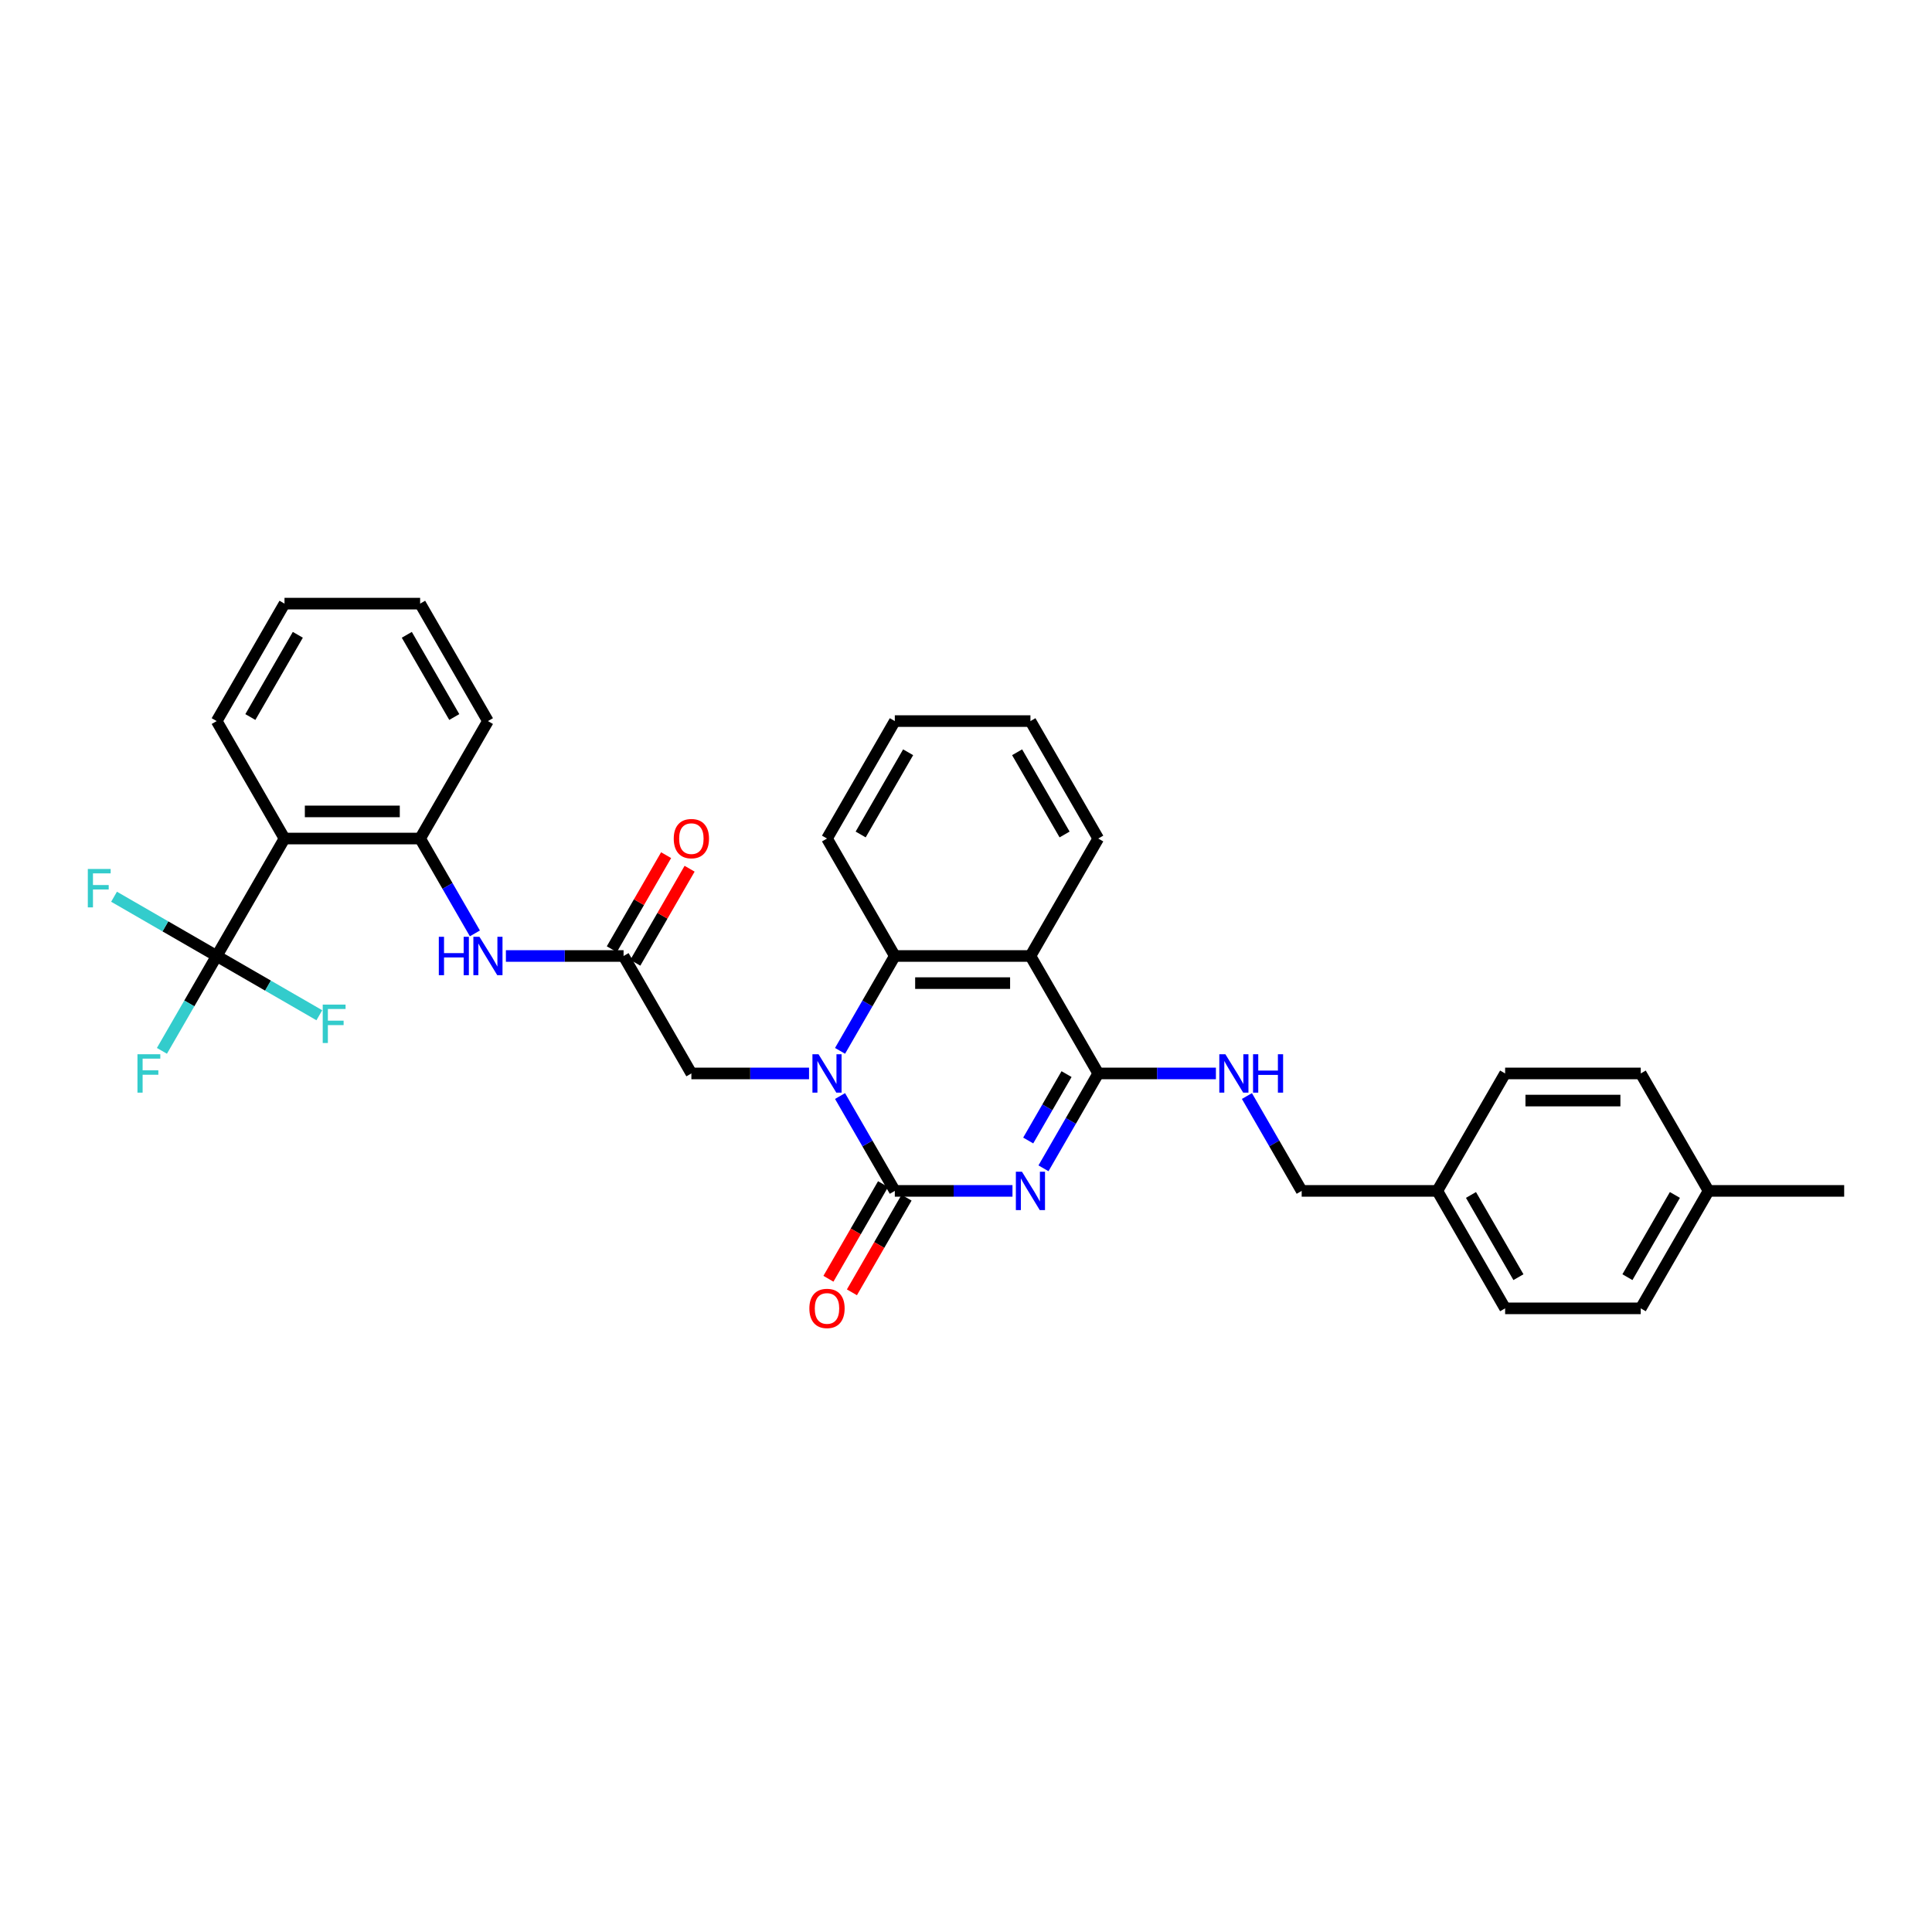 <?xml version='1.0' encoding='iso-8859-1'?>
<svg version='1.1' baseProfile='full'
              xmlns='http://www.w3.org/2000/svg'
                      xmlns:rdkit='http://www.rdkit.org/xml'
                      xmlns:xlink='http://www.w3.org/1999/xlink'
                  xml:space='preserve'
width='1000px' height='1000px' viewBox='0 0 1000 1000'>
<!-- END OF HEADER -->
<rect style='opacity:1.0;fill:#FFFFFF;stroke:none' width='1000' height='1000' x='0' y='0'> </rect>
<path class='bond-0' d='M 524.058,616.407 L 493.606,616.407' style='fill:none;fill-rule:evenodd;stroke:#0000FF;stroke-width:6px;stroke-linecap:butt;stroke-linejoin:miter;stroke-opacity:1' />
<path class='bond-0' d='M 493.606,616.407 L 463.154,616.407' style='fill:none;fill-rule:evenodd;stroke:#000000;stroke-width:6px;stroke-linecap:butt;stroke-linejoin:miter;stroke-opacity:1' />
<path class='bond-2' d='M 540.105,604.712 L 554.278,580.163' style='fill:none;fill-rule:evenodd;stroke:#0000FF;stroke-width:6px;stroke-linecap:butt;stroke-linejoin:miter;stroke-opacity:1' />
<path class='bond-2' d='M 554.278,580.163 L 568.452,555.613' style='fill:none;fill-rule:evenodd;stroke:#000000;stroke-width:6px;stroke-linecap:butt;stroke-linejoin:miter;stroke-opacity:1' />
<path class='bond-2' d='M 532.198,590.327 L 542.119,573.143' style='fill:none;fill-rule:evenodd;stroke:#0000FF;stroke-width:6px;stroke-linecap:butt;stroke-linejoin:miter;stroke-opacity:1' />
<path class='bond-2' d='M 542.119,573.143 L 552.041,555.958' style='fill:none;fill-rule:evenodd;stroke:#000000;stroke-width:6px;stroke-linecap:butt;stroke-linejoin:miter;stroke-opacity:1' />
<path class='bond-1' d='M 463.154,616.407 L 448.98,591.858' style='fill:none;fill-rule:evenodd;stroke:#000000;stroke-width:6px;stroke-linecap:butt;stroke-linejoin:miter;stroke-opacity:1' />
<path class='bond-1' d='M 448.98,591.858 L 434.806,567.308' style='fill:none;fill-rule:evenodd;stroke:#0000FF;stroke-width:6px;stroke-linecap:butt;stroke-linejoin:miter;stroke-opacity:1' />
<path class='bond-12' d='M 457.074,612.897 L 442.933,637.391' style='fill:none;fill-rule:evenodd;stroke:#000000;stroke-width:6px;stroke-linecap:butt;stroke-linejoin:miter;stroke-opacity:1' />
<path class='bond-12' d='M 442.933,637.391 L 428.792,661.884' style='fill:none;fill-rule:evenodd;stroke:#FF0000;stroke-width:6px;stroke-linecap:butt;stroke-linejoin:miter;stroke-opacity:1' />
<path class='bond-12' d='M 469.233,619.917 L 455.092,644.411' style='fill:none;fill-rule:evenodd;stroke:#000000;stroke-width:6px;stroke-linecap:butt;stroke-linejoin:miter;stroke-opacity:1' />
<path class='bond-12' d='M 455.092,644.411 L 440.951,668.904' style='fill:none;fill-rule:evenodd;stroke:#FF0000;stroke-width:6px;stroke-linecap:butt;stroke-linejoin:miter;stroke-opacity:1' />
<path class='bond-10' d='M 418.76,555.613 L 388.308,555.613' style='fill:none;fill-rule:evenodd;stroke:#0000FF;stroke-width:6px;stroke-linecap:butt;stroke-linejoin:miter;stroke-opacity:1' />
<path class='bond-10' d='M 388.308,555.613 L 357.855,555.613' style='fill:none;fill-rule:evenodd;stroke:#000000;stroke-width:6px;stroke-linecap:butt;stroke-linejoin:miter;stroke-opacity:1' />
<path class='bond-33' d='M 434.806,543.918 L 448.98,519.369' style='fill:none;fill-rule:evenodd;stroke:#0000FF;stroke-width:6px;stroke-linecap:butt;stroke-linejoin:miter;stroke-opacity:1' />
<path class='bond-33' d='M 448.98,519.369 L 463.154,494.819' style='fill:none;fill-rule:evenodd;stroke:#000000;stroke-width:6px;stroke-linecap:butt;stroke-linejoin:miter;stroke-opacity:1' />
<path class='bond-3' d='M 568.452,555.613 L 533.352,494.819' style='fill:none;fill-rule:evenodd;stroke:#000000;stroke-width:6px;stroke-linecap:butt;stroke-linejoin:miter;stroke-opacity:1' />
<path class='bond-11' d='M 568.452,555.613 L 598.904,555.613' style='fill:none;fill-rule:evenodd;stroke:#000000;stroke-width:6px;stroke-linecap:butt;stroke-linejoin:miter;stroke-opacity:1' />
<path class='bond-11' d='M 598.904,555.613 L 629.356,555.613' style='fill:none;fill-rule:evenodd;stroke:#0000FF;stroke-width:6px;stroke-linecap:butt;stroke-linejoin:miter;stroke-opacity:1' />
<path class='bond-4' d='M 533.352,494.819 L 463.154,494.819' style='fill:none;fill-rule:evenodd;stroke:#000000;stroke-width:6px;stroke-linecap:butt;stroke-linejoin:miter;stroke-opacity:1' />
<path class='bond-4' d='M 522.823,508.859 L 473.683,508.859' style='fill:none;fill-rule:evenodd;stroke:#000000;stroke-width:6px;stroke-linecap:butt;stroke-linejoin:miter;stroke-opacity:1' />
<path class='bond-19' d='M 533.352,494.819 L 568.452,434.025' style='fill:none;fill-rule:evenodd;stroke:#000000;stroke-width:6px;stroke-linecap:butt;stroke-linejoin:miter;stroke-opacity:1' />
<path class='bond-22' d='M 463.154,494.819 L 428.054,434.025' style='fill:none;fill-rule:evenodd;stroke:#000000;stroke-width:6px;stroke-linecap:butt;stroke-linejoin:miter;stroke-opacity:1' />
<path class='bond-5' d='M 112.159,494.819 L 147.259,434.025' style='fill:none;fill-rule:evenodd;stroke:#000000;stroke-width:6px;stroke-linecap:butt;stroke-linejoin:miter;stroke-opacity:1' />
<path class='bond-14' d='M 112.159,494.819 L 97.986,519.369' style='fill:none;fill-rule:evenodd;stroke:#000000;stroke-width:6px;stroke-linecap:butt;stroke-linejoin:miter;stroke-opacity:1' />
<path class='bond-14' d='M 97.986,519.369 L 83.812,543.918' style='fill:none;fill-rule:evenodd;stroke:#33CCCC;stroke-width:6px;stroke-linecap:butt;stroke-linejoin:miter;stroke-opacity:1' />
<path class='bond-15' d='M 112.159,494.819 L 85.595,479.483' style='fill:none;fill-rule:evenodd;stroke:#000000;stroke-width:6px;stroke-linecap:butt;stroke-linejoin:miter;stroke-opacity:1' />
<path class='bond-15' d='M 85.595,479.483 L 59.031,464.146' style='fill:none;fill-rule:evenodd;stroke:#33CCCC;stroke-width:6px;stroke-linecap:butt;stroke-linejoin:miter;stroke-opacity:1' />
<path class='bond-16' d='M 112.159,494.819 L 138.723,510.156' style='fill:none;fill-rule:evenodd;stroke:#000000;stroke-width:6px;stroke-linecap:butt;stroke-linejoin:miter;stroke-opacity:1' />
<path class='bond-16' d='M 138.723,510.156 L 165.288,525.493' style='fill:none;fill-rule:evenodd;stroke:#33CCCC;stroke-width:6px;stroke-linecap:butt;stroke-linejoin:miter;stroke-opacity:1' />
<path class='bond-6' d='M 147.259,434.025 L 217.458,434.025' style='fill:none;fill-rule:evenodd;stroke:#000000;stroke-width:6px;stroke-linecap:butt;stroke-linejoin:miter;stroke-opacity:1' />
<path class='bond-6' d='M 157.789,419.986 L 206.928,419.986' style='fill:none;fill-rule:evenodd;stroke:#000000;stroke-width:6px;stroke-linecap:butt;stroke-linejoin:miter;stroke-opacity:1' />
<path class='bond-21' d='M 147.259,434.025 L 112.159,373.231' style='fill:none;fill-rule:evenodd;stroke:#000000;stroke-width:6px;stroke-linecap:butt;stroke-linejoin:miter;stroke-opacity:1' />
<path class='bond-7' d='M 217.458,434.025 L 231.631,458.575' style='fill:none;fill-rule:evenodd;stroke:#000000;stroke-width:6px;stroke-linecap:butt;stroke-linejoin:miter;stroke-opacity:1' />
<path class='bond-7' d='M 231.631,458.575 L 245.805,483.124' style='fill:none;fill-rule:evenodd;stroke:#0000FF;stroke-width:6px;stroke-linecap:butt;stroke-linejoin:miter;stroke-opacity:1' />
<path class='bond-27' d='M 217.458,434.025 L 252.557,373.231' style='fill:none;fill-rule:evenodd;stroke:#000000;stroke-width:6px;stroke-linecap:butt;stroke-linejoin:miter;stroke-opacity:1' />
<path class='bond-8' d='M 322.756,494.819 L 357.855,555.613' style='fill:none;fill-rule:evenodd;stroke:#000000;stroke-width:6px;stroke-linecap:butt;stroke-linejoin:miter;stroke-opacity:1' />
<path class='bond-9' d='M 322.756,494.819 L 292.304,494.819' style='fill:none;fill-rule:evenodd;stroke:#000000;stroke-width:6px;stroke-linecap:butt;stroke-linejoin:miter;stroke-opacity:1' />
<path class='bond-9' d='M 292.304,494.819 L 261.851,494.819' style='fill:none;fill-rule:evenodd;stroke:#0000FF;stroke-width:6px;stroke-linecap:butt;stroke-linejoin:miter;stroke-opacity:1' />
<path class='bond-13' d='M 328.835,498.329 L 342.887,473.99' style='fill:none;fill-rule:evenodd;stroke:#000000;stroke-width:6px;stroke-linecap:butt;stroke-linejoin:miter;stroke-opacity:1' />
<path class='bond-13' d='M 342.887,473.99 L 356.939,449.652' style='fill:none;fill-rule:evenodd;stroke:#FF0000;stroke-width:6px;stroke-linecap:butt;stroke-linejoin:miter;stroke-opacity:1' />
<path class='bond-13' d='M 316.676,491.309 L 330.728,466.971' style='fill:none;fill-rule:evenodd;stroke:#000000;stroke-width:6px;stroke-linecap:butt;stroke-linejoin:miter;stroke-opacity:1' />
<path class='bond-13' d='M 330.728,466.971 L 344.78,442.632' style='fill:none;fill-rule:evenodd;stroke:#FF0000;stroke-width:6px;stroke-linecap:butt;stroke-linejoin:miter;stroke-opacity:1' />
<path class='bond-17' d='M 645.403,567.308 L 659.576,591.858' style='fill:none;fill-rule:evenodd;stroke:#0000FF;stroke-width:6px;stroke-linecap:butt;stroke-linejoin:miter;stroke-opacity:1' />
<path class='bond-17' d='M 659.576,591.858 L 673.75,616.407' style='fill:none;fill-rule:evenodd;stroke:#000000;stroke-width:6px;stroke-linecap:butt;stroke-linejoin:miter;stroke-opacity:1' />
<path class='bond-18' d='M 673.75,616.407 L 743.949,616.407' style='fill:none;fill-rule:evenodd;stroke:#000000;stroke-width:6px;stroke-linecap:butt;stroke-linejoin:miter;stroke-opacity:1' />
<path class='bond-23' d='M 743.949,616.407 L 779.048,555.613' style='fill:none;fill-rule:evenodd;stroke:#000000;stroke-width:6px;stroke-linecap:butt;stroke-linejoin:miter;stroke-opacity:1' />
<path class='bond-24' d='M 743.949,616.407 L 779.048,677.201' style='fill:none;fill-rule:evenodd;stroke:#000000;stroke-width:6px;stroke-linecap:butt;stroke-linejoin:miter;stroke-opacity:1' />
<path class='bond-24' d='M 761.373,618.507 L 785.942,661.062' style='fill:none;fill-rule:evenodd;stroke:#000000;stroke-width:6px;stroke-linecap:butt;stroke-linejoin:miter;stroke-opacity:1' />
<path class='bond-29' d='M 568.452,434.025 L 533.352,373.231' style='fill:none;fill-rule:evenodd;stroke:#000000;stroke-width:6px;stroke-linecap:butt;stroke-linejoin:miter;stroke-opacity:1' />
<path class='bond-29' d='M 551.028,431.926 L 526.458,389.37' style='fill:none;fill-rule:evenodd;stroke:#000000;stroke-width:6px;stroke-linecap:butt;stroke-linejoin:miter;stroke-opacity:1' />
<path class='bond-20' d='M 884.347,616.407 L 849.247,677.201' style='fill:none;fill-rule:evenodd;stroke:#000000;stroke-width:6px;stroke-linecap:butt;stroke-linejoin:miter;stroke-opacity:1' />
<path class='bond-20' d='M 866.923,618.507 L 842.353,661.062' style='fill:none;fill-rule:evenodd;stroke:#000000;stroke-width:6px;stroke-linecap:butt;stroke-linejoin:miter;stroke-opacity:1' />
<path class='bond-28' d='M 884.347,616.407 L 954.545,616.407' style='fill:none;fill-rule:evenodd;stroke:#000000;stroke-width:6px;stroke-linecap:butt;stroke-linejoin:miter;stroke-opacity:1' />
<path class='bond-35' d='M 884.347,616.407 L 849.247,555.613' style='fill:none;fill-rule:evenodd;stroke:#000000;stroke-width:6px;stroke-linecap:butt;stroke-linejoin:miter;stroke-opacity:1' />
<path class='bond-36' d='M 112.159,373.231 L 147.259,312.437' style='fill:none;fill-rule:evenodd;stroke:#000000;stroke-width:6px;stroke-linecap:butt;stroke-linejoin:miter;stroke-opacity:1' />
<path class='bond-36' d='M 129.583,371.132 L 154.153,328.576' style='fill:none;fill-rule:evenodd;stroke:#000000;stroke-width:6px;stroke-linecap:butt;stroke-linejoin:miter;stroke-opacity:1' />
<path class='bond-34' d='M 428.054,434.025 L 463.154,373.231' style='fill:none;fill-rule:evenodd;stroke:#000000;stroke-width:6px;stroke-linecap:butt;stroke-linejoin:miter;stroke-opacity:1' />
<path class='bond-34' d='M 445.478,431.926 L 470.047,389.37' style='fill:none;fill-rule:evenodd;stroke:#000000;stroke-width:6px;stroke-linecap:butt;stroke-linejoin:miter;stroke-opacity:1' />
<path class='bond-26' d='M 779.048,555.613 L 849.247,555.613' style='fill:none;fill-rule:evenodd;stroke:#000000;stroke-width:6px;stroke-linecap:butt;stroke-linejoin:miter;stroke-opacity:1' />
<path class='bond-26' d='M 789.578,569.653 L 838.717,569.653' style='fill:none;fill-rule:evenodd;stroke:#000000;stroke-width:6px;stroke-linecap:butt;stroke-linejoin:miter;stroke-opacity:1' />
<path class='bond-25' d='M 779.048,677.201 L 849.247,677.201' style='fill:none;fill-rule:evenodd;stroke:#000000;stroke-width:6px;stroke-linecap:butt;stroke-linejoin:miter;stroke-opacity:1' />
<path class='bond-32' d='M 252.557,373.231 L 217.458,312.437' style='fill:none;fill-rule:evenodd;stroke:#000000;stroke-width:6px;stroke-linecap:butt;stroke-linejoin:miter;stroke-opacity:1' />
<path class='bond-32' d='M 235.133,371.132 L 210.564,328.576' style='fill:none;fill-rule:evenodd;stroke:#000000;stroke-width:6px;stroke-linecap:butt;stroke-linejoin:miter;stroke-opacity:1' />
<path class='bond-31' d='M 533.352,373.231 L 463.154,373.231' style='fill:none;fill-rule:evenodd;stroke:#000000;stroke-width:6px;stroke-linecap:butt;stroke-linejoin:miter;stroke-opacity:1' />
<path class='bond-30' d='M 147.259,312.437 L 217.458,312.437' style='fill:none;fill-rule:evenodd;stroke:#000000;stroke-width:6px;stroke-linecap:butt;stroke-linejoin:miter;stroke-opacity:1' />
<path  class='atom-0' d='M 528.958 606.467
L 535.472 616.997
Q 536.118 618.036, 537.157 619.917
Q 538.196 621.799, 538.252 621.911
L 538.252 606.467
L 540.892 606.467
L 540.892 626.347
L 538.168 626.347
L 531.176 614.835
Q 530.362 613.487, 529.491 611.943
Q 528.649 610.398, 528.396 609.921
L 528.396 626.347
L 525.813 626.347
L 525.813 606.467
L 528.958 606.467
' fill='#0000FF'/>
<path  class='atom-2' d='M 423.66 545.673
L 430.174 556.203
Q 430.82 557.242, 431.859 559.123
Q 432.898 561.005, 432.954 561.117
L 432.954 545.673
L 435.593 545.673
L 435.593 565.553
L 432.87 565.553
L 425.878 554.041
Q 425.064 552.693, 424.193 551.149
Q 423.351 549.604, 423.098 549.127
L 423.098 565.553
L 420.515 565.553
L 420.515 545.673
L 423.66 545.673
' fill='#0000FF'/>
<path  class='atom-10' d='M 227.131 484.879
L 229.827 484.879
L 229.827 493.331
L 239.991 493.331
L 239.991 484.879
L 242.687 484.879
L 242.687 504.759
L 239.991 504.759
L 239.991 495.577
L 229.827 495.577
L 229.827 504.759
L 227.131 504.759
L 227.131 484.879
' fill='#0000FF'/>
<path  class='atom-10' d='M 248.163 484.879
L 254.677 495.409
Q 255.323 496.448, 256.362 498.329
Q 257.401 500.211, 257.457 500.323
L 257.457 484.879
L 260.096 484.879
L 260.096 504.759
L 257.373 504.759
L 250.381 493.247
Q 249.567 491.899, 248.696 490.355
Q 247.854 488.81, 247.601 488.333
L 247.601 504.759
L 245.018 504.759
L 245.018 484.879
L 248.163 484.879
' fill='#0000FF'/>
<path  class='atom-12' d='M 634.256 545.673
L 640.771 556.203
Q 641.416 557.242, 642.455 559.123
Q 643.494 561.005, 643.551 561.117
L 643.551 545.673
L 646.19 545.673
L 646.19 565.553
L 643.466 565.553
L 636.474 554.041
Q 635.66 552.693, 634.79 551.149
Q 633.947 549.604, 633.695 549.127
L 633.695 565.553
L 631.111 565.553
L 631.111 545.673
L 634.256 545.673
' fill='#0000FF'/>
<path  class='atom-12' d='M 648.577 545.673
L 651.272 545.673
L 651.272 554.125
L 661.437 554.125
L 661.437 545.673
L 664.133 545.673
L 664.133 565.553
L 661.437 565.553
L 661.437 556.371
L 651.272 556.371
L 651.272 565.553
L 648.577 565.553
L 648.577 545.673
' fill='#0000FF'/>
<path  class='atom-13' d='M 418.928 677.257
Q 418.928 672.484, 421.287 669.816
Q 423.646 667.149, 428.054 667.149
Q 432.463 667.149, 434.821 669.816
Q 437.18 672.484, 437.18 677.257
Q 437.18 682.087, 434.793 684.839
Q 432.406 687.563, 428.054 687.563
Q 423.674 687.563, 421.287 684.839
Q 418.928 682.115, 418.928 677.257
M 428.054 685.316
Q 431.087 685.316, 432.715 683.295
Q 434.372 681.245, 434.372 677.257
Q 434.372 673.354, 432.715 671.389
Q 431.087 669.395, 428.054 669.395
Q 425.022 669.395, 423.365 671.361
Q 421.736 673.326, 421.736 677.257
Q 421.736 681.273, 423.365 683.295
Q 425.022 685.316, 428.054 685.316
' fill='#FF0000'/>
<path  class='atom-14' d='M 348.729 434.081
Q 348.729 429.308, 351.088 426.64
Q 353.447 423.973, 357.855 423.973
Q 362.264 423.973, 364.622 426.64
Q 366.981 429.308, 366.981 434.081
Q 366.981 438.911, 364.594 441.663
Q 362.208 444.387, 357.855 444.387
Q 353.475 444.387, 351.088 441.663
Q 348.729 438.939, 348.729 434.081
M 357.855 442.14
Q 360.888 442.14, 362.516 440.119
Q 364.173 438.069, 364.173 434.081
Q 364.173 430.178, 362.516 428.213
Q 360.888 426.219, 357.855 426.219
Q 354.823 426.219, 353.166 428.185
Q 351.537 430.15, 351.537 434.081
Q 351.537 438.097, 353.166 440.119
Q 354.823 442.14, 357.855 442.14
' fill='#FF0000'/>
<path  class='atom-15' d='M 71.149 545.673
L 82.971 545.673
L 82.971 547.948
L 73.817 547.948
L 73.817 553.985
L 81.96 553.985
L 81.96 556.287
L 73.817 556.287
L 73.817 565.553
L 71.149 565.553
L 71.149 545.673
' fill='#33CCCC'/>
<path  class='atom-16' d='M 45.455 449.78
L 57.276 449.78
L 57.276 452.054
L 48.122 452.054
L 48.122 458.091
L 56.265 458.091
L 56.265 460.394
L 48.122 460.394
L 48.122 469.66
L 45.455 469.66
L 45.455 449.78
' fill='#33CCCC'/>
<path  class='atom-17' d='M 167.043 519.979
L 178.864 519.979
L 178.864 522.253
L 169.71 522.253
L 169.71 528.29
L 177.853 528.29
L 177.853 530.593
L 169.71 530.593
L 169.71 539.859
L 167.043 539.859
L 167.043 519.979
' fill='#33CCCC'/>
</svg>
